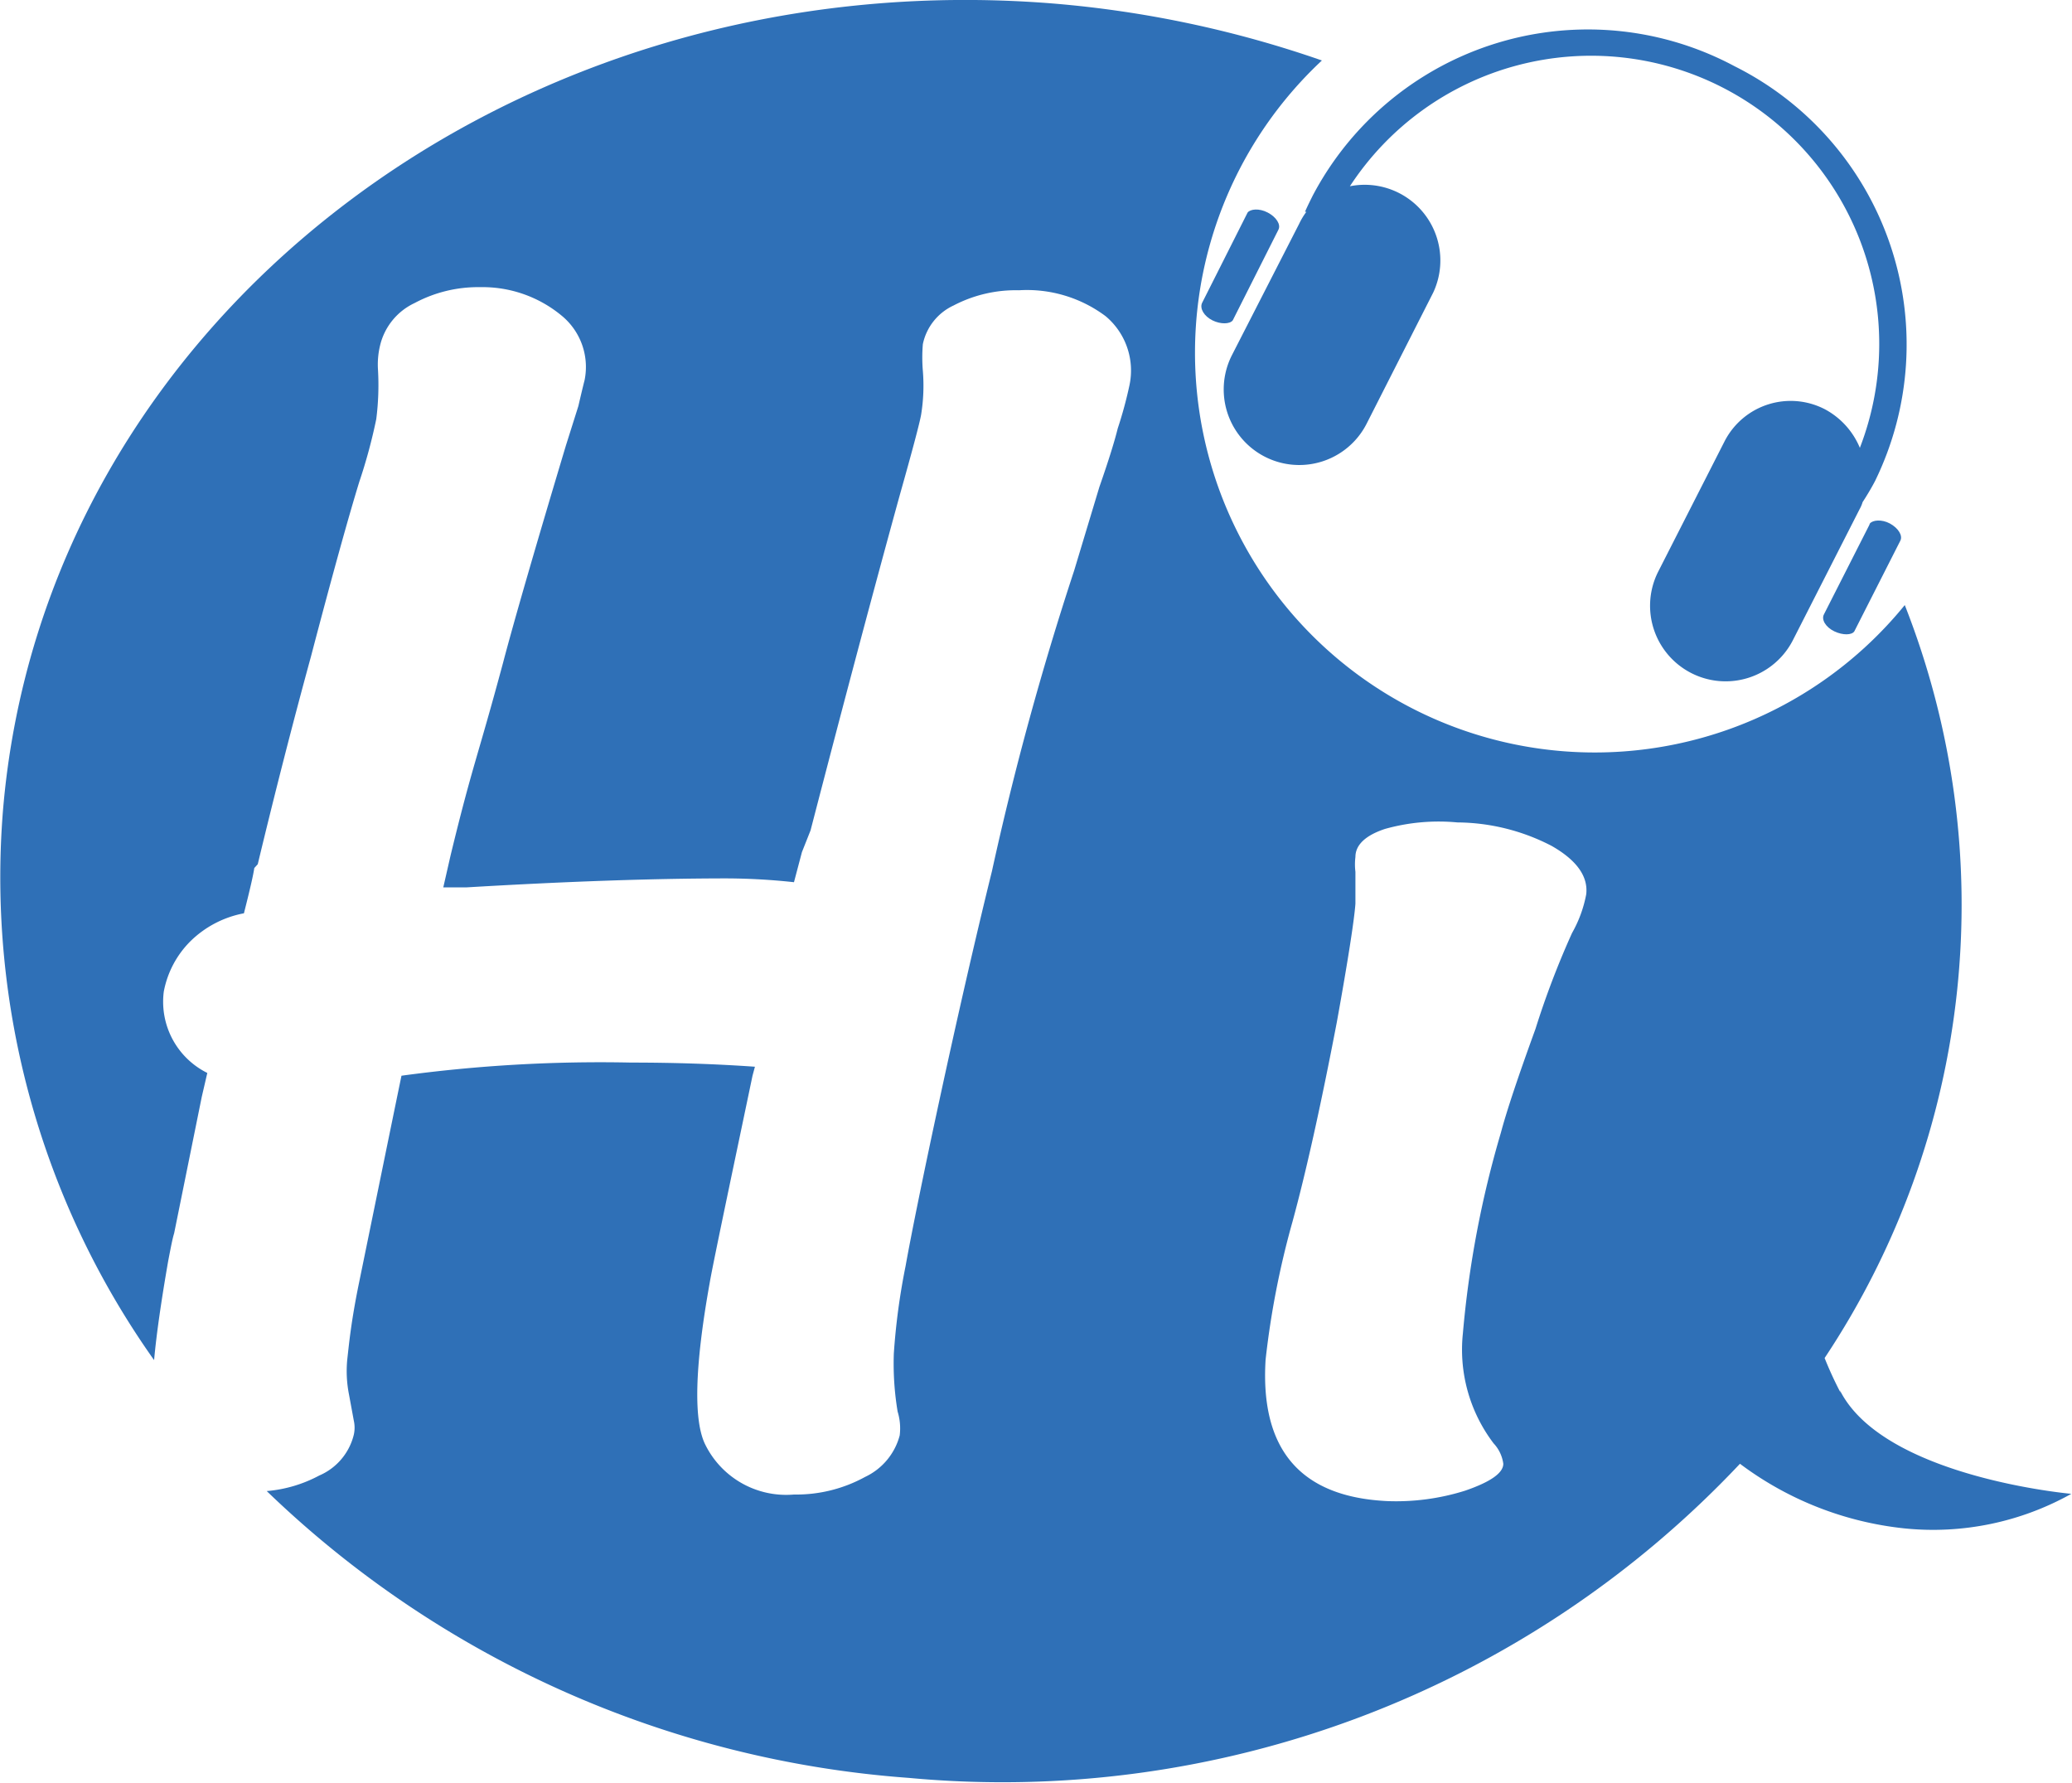 <svg xmlns="http://www.w3.org/2000/svg" viewBox="0 0 59.97 51.61"><defs><style>.cls-1{fill:#2f70b7;}</style></defs><g id="圖層_2" data-name="圖層 2"><g id="x"><path class="cls-1" d="M53.27,40.3a10.76,10.76,0,0,1-.46-1,23.68,23.68,0,0,0,2.32-21.79A11.57,11.57,0,1,1,38.26,1.75,31.54,31.54,0,0,0,30.46.1C14.82-1.15,1.22,9.34.08,23.53A24.15,24.15,0,0,0,4.46,39.36c.07-.77.21-1.73.41-2.88.07-.36.12-.63.17-.79l.8-3.95L6,31.05A2.3,2.3,0,0,1,4.74,28.7a2.78,2.78,0,0,1,.77-1.46,3,3,0,0,1,1.55-.81c.17-.67.27-1.1.3-1.31l.1-.11Q8.21,21.89,9,19c.64-2.44,1.11-4.12,1.4-5.06a15.47,15.47,0,0,0,.49-1.81,7.75,7.75,0,0,0,.05-1.43A2.35,2.35,0,0,1,11,10a1.82,1.82,0,0,1,1-1.23,3.89,3.89,0,0,1,1.89-.46,3.59,3.59,0,0,1,2.36.82A1.92,1.92,0,0,1,16.92,11s-.06.23-.18.75l-.36,1.14c-.9,3-1.51,5.11-1.82,6.29-.75,2.79-.88,2.94-1.52,5.58l-.21.92.67,0q4.38-.26,7.55-.26a18.58,18.58,0,0,1,1.93.11l.23-.87.25-.63q1.51-5.82,2.59-9.73c.37-1.31.57-2.07.61-2.3a5.26,5.26,0,0,0,.05-1.27,4.68,4.68,0,0,1,0-.77,1.59,1.59,0,0,1,.89-1.12,3.88,3.88,0,0,1,1.89-.44A3.8,3.8,0,0,1,32,9.15a2.05,2.05,0,0,1,.69,2,11.83,11.83,0,0,1-.34,1.25c-.08.33-.25.89-.53,1.69l-.73,2.42a88.29,88.29,0,0,0-2.38,8.7c-1,4.05-2.17,9.58-2.5,11.43a19.27,19.27,0,0,0-.34,2.53,8.43,8.43,0,0,0,.11,1.68,1.65,1.65,0,0,1,.06.69,1.85,1.85,0,0,1-1,1.2,4.14,4.14,0,0,1-2.06.51,2.61,2.61,0,0,1-2.56-1.43c-.35-.68-.32-2.24.12-4.69.09-.55.88-4.27,1.24-6l.07-.26c-1.14-.08-2.33-.12-3.58-.12a42.67,42.67,0,0,0-6.65.38c-.24,1.16-1,4.88-1.23,6s-.29,1.78-.34,2.22a3.48,3.48,0,0,0,.05,1l.14.76a.93.93,0,0,1,0,.41,1.73,1.73,0,0,1-1,1.18,3.91,3.91,0,0,1-1.52.45,29.87,29.87,0,0,0,18.58,8.3,29.32,29.32,0,0,0,24.06-9.09,9.59,9.59,0,0,0,4.76,1.87,8.19,8.19,0,0,0,4.83-1s-5.44-.48-6.7-3M45.5,27a24.71,24.71,0,0,0-1.06,2.78q-.75,2.06-1,3a29.49,29.49,0,0,0-1.1,5.81,4.48,4.48,0,0,0,.89,3.18,1.07,1.07,0,0,1,.28.59c0,.27-.38.53-1.11.78a6.65,6.65,0,0,1-2.25.3c-2.51-.12-3.68-1.49-3.52-4.09a24.84,24.84,0,0,1,.78-4c.39-1.43.82-3.36,1.28-5.76.33-1.82.51-3,.54-3.44v-.92a1.75,1.75,0,0,1,0-.43c0-.36.31-.63.85-.81a5.75,5.75,0,0,1,2.1-.19,6,6,0,0,1,2.73.68c.72.41,1.06.88,1,1.4A3.62,3.62,0,0,1,45.5,27"/><path class="cls-1" d="M54.1,15.2l-1.31,2.58c-.08.15.05.37.3.49s.51.11.58,0L55,15.65c.08-.15-.06-.37-.3-.5s-.5-.1-.58,0"/><path class="cls-1" d="M37,6.65c.08-.15-.06-.37-.31-.5s-.5-.1-.58,0L34.79,8.77c-.07.16.06.38.3.5s.51.11.59,0Z"/><path class="cls-1" d="M37.81,6.13a2,2,0,0,0-.21.35l-1.94,3.79a2.18,2.18,0,0,0,3.89,2l1.93-3.8a2.19,2.19,0,0,0-2.41-3.08,8.34,8.34,0,0,1,14.76,7.57,2.24,2.24,0,0,0-1-1.11,2.15,2.15,0,0,0-2.91.91L48,16.53a2.18,2.18,0,0,0,3.89,2l1.93-3.79a1,1,0,0,0,.09-.21c.13-.2.25-.4.36-.61a9,9,0,0,0-4.06-12A9,9,0,0,0,38,5.65c-.08.16-.16.32-.23.48"/></g></g></svg>